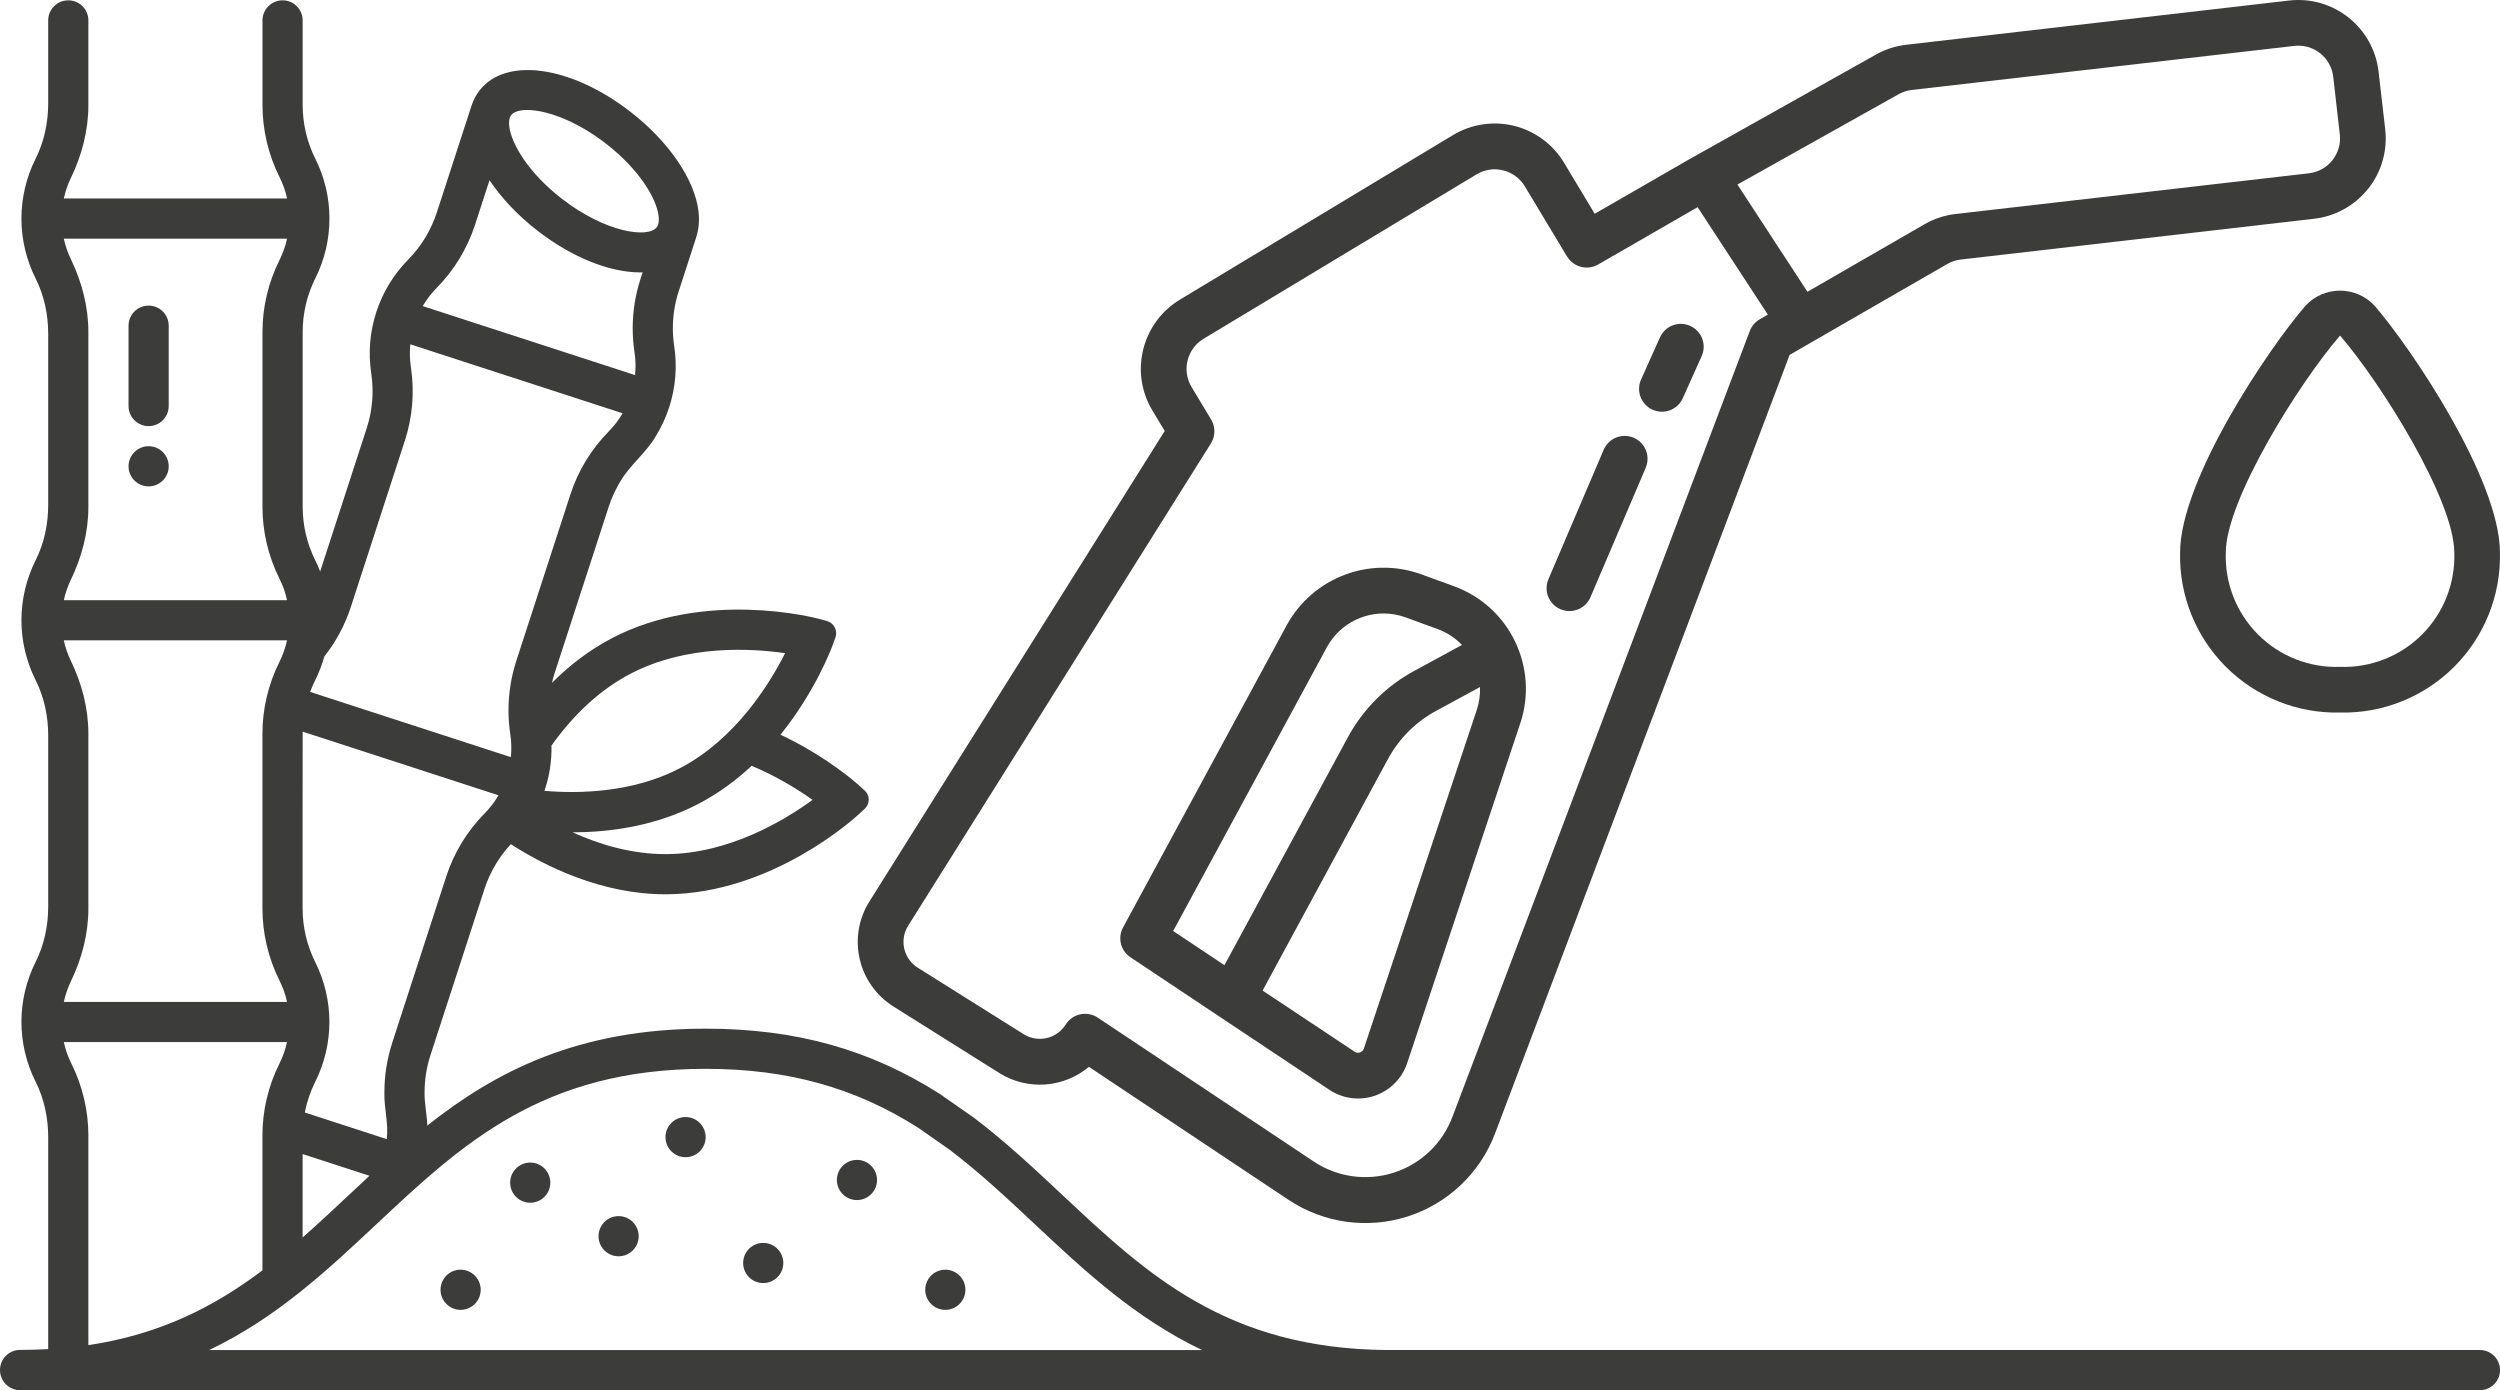 <?xml version="1.0" encoding="UTF-8"?>
<svg id="Capa_1" data-name="Capa 1" xmlns="http://www.w3.org/2000/svg" viewBox="0 0 933.54 519.12">
  <defs>
    <style>
      .cls-1 {
        fill: #3c3c3b;
      }
    </style>
  </defs>
  <path class="cls-1" d="M277.5,471.62c0,4.14,3.36,7.5,7.5,7.5s7.5-3.36,7.5-7.5-3.36-7.5-7.5-7.5-7.5,3.36-7.5,7.5ZM0,511.62c0,4.14,3.36,7.5,7.5,7.5h0s0,0,0,0h512s406.54,0,406.54,0c4.14,0,7.5-3.36,7.5-7.5s-3.36-7.5-7.5-7.5c-.55,0-407.63,0-408.18,0-59.94-.5-89.72-28.42-121.23-57.97-10.37-9.72-21.1-19.78-32.91-28.74l-12.78-8.92c-26.09-16.62-53.87-24.37-87.44-24.37-47.66,0-78.43,15.97-103.94,36.18-.09-4.16-1.11-8.24-1.02-12.4,0-4.72.74-9.39,2.2-13.87l20.17-62.08c1.09-3.32,2.54-6.5,4.32-9.43,1.6-2.62,3.46-5.06,5.53-7.28,12.89,8.27,33.86,18.7,57.72,18.7.16,0,.32,0,.48,0,39.34-.24,70.35-28.6,71.65-29.81l2.33-2.16c1.97-1.83,1.95-4.95-.04-6.76l-2.36-2.14c-.55-.5-11.81-10.59-29.09-18.72,13.12-16.3,19.09-32.4,19.48-33.45l1.02-2.81c.95-2.63-.55-5.5-3.25-6.23l-2.88-.77c-1.72-.46-42.4-11.01-77.27,7.19-8.05,4.2-15.55,9.8-22.46,16.72.29-1.22.62-2.44,1.01-3.64l20.18-62.07c1.07-3.29,2.52-6.47,4.32-9.44,3.67-6.35,9.87-10.86,13.47-17.28,3.98-6.5,6.46-14.18,7.08-21.77.32-3.84.19-7.71-.39-11.53-.34-2.22-.51-4.47-.51-6.7,0-4.71.74-9.36,2.2-13.84l6.56-20.22h-.02c.95-2.95,1.25-6.22.82-9.72-1.46-11.85-11.17-26.03-25.36-37.02-22.2-17.18-46.42-20.65-56.34-8.06-1.33,1.69-2.32,3.6-2.99,5.67h-.02s-12.99,39.97-12.99,39.97c-2.14,6.59-5.84,12.69-10.71,17.62-2.72,2.76-5.1,5.83-7.09,9.1-3.98,6.53-6.47,14.17-7.08,21.79-.32,3.82-.18,7.7.39,11.51,1.03,6.9.47,13.94-1.69,20.54l-17.38,53.49c-.54-1.38-1.13-2.75-1.79-4.08-3.1-6.19-4.74-13.13-4.74-20.07v-65.28c0-6.95,1.63-13.87,4.74-20.07,1.73-3.45,3.05-7.1,3.93-10.84,1.77-7.46,1.77-15.45,0-22.91-.88-3.74-2.2-7.38-3.93-10.84-3.1-6.19-4.74-13.13-4.74-20.07V7.62c0-4.14-3.36-7.5-7.5-7.5s-7.5,3.36-7.5,7.5v31.64c0,9.26,2.19,18.51,6.32,26.78,1.28,2.57,2.27,5.28,2.85,8.08H23.83c.58-2.65,1.46-5.23,2.64-7.67,4.11-8.51,6.53-17.74,6.53-27.19V7.62c0-4.14-3.36-7.5-7.5-7.5s-7.5,3.36-7.5,7.5v30.93c0,7.17-1.49,14.31-4.71,20.72-3.46,6.9-5.29,14.63-5.29,22.35,0,7.72,1.83,15.45,5.29,22.35,3.22,6.41,4.71,13.55,4.71,20.72v63.84c0,7.17-1.49,14.31-4.71,20.72-3.46,6.9-5.29,14.63-5.29,22.35,0,7.72,1.83,15.45,5.29,22.35,3.22,6.41,4.71,13.55,4.71,20.72v63.84c0,7.17-1.49,14.31-4.71,20.72-3.46,6.9-5.29,14.63-5.29,22.35,0,7.72,1.83,15.45,5.29,22.35,3.22,6.41,4.71,13.55,4.71,20.72v79.13c-3.4.19-6.89.3-10.5.3-4.14,0-7.5,3.36-7.5,7.5ZM107.18,89.12c-.59,2.8-1.58,5.51-2.85,8.09-2.07,4.13-3.65,8.51-4.72,13.02-1.06,4.49-1.6,9.12-1.6,13.76v65.28c0,9.26,2.19,18.51,6.32,26.78,1.28,2.57,2.27,5.29,2.85,8.08H23.83c.58-2.65,1.46-5.23,2.64-7.67,4.11-8.51,6.53-17.74,6.53-27.19v-65.28c0-9.45-2.42-18.68-6.53-27.19-1.18-2.44-2.06-5.02-2.64-7.67h83.34ZM209.83,74.24c-12.48-9.66-18.86-20.51-19.66-26.98-.16-1.33-.17-3.16.71-4.27.98-1.24,3.08-1.92,5.99-1.92,6.79,0,17.95,3.7,29.4,12.56,12.48,9.66,18.86,20.51,19.66,26.98.16,1.33.17,3.16-.71,4.27-3.27,4.14-19.04,2.01-35.38-10.64ZM237.13,140.06l-79.27-25.76s0,0,0-.01c1.44-2.46,3.2-4.75,5.22-6.8,6.49-6.58,11.43-14.71,14.29-23.51l5.42-16.68c4.42,6.61,10.54,13.14,17.87,18.81,13.23,10.24,27.18,15.61,38.4,15.61.31,0,.61-.01.91-.02l-.77,2.38c-1.95,5.97-2.94,12.19-2.94,18.48,0,2.98.23,5.99.67,8.94.42,2.83.52,5.72.21,8.56ZM213.84,310.8c14.22-.02,31.18-2.39,46.99-10.64,7.54-3.94,14.14-8.87,19.85-14.19,9.59,4.01,17.49,8.98,22.74,12.72-10.35,7.54-31.09,20.1-54.56,20.25-.13,0-.26,0-.39,0-12.77,0-24.72-3.63-34.63-8.13ZM203.3,295.32c1.87-5.41,2.77-11.2,2.63-16.92,8.61-12.06,18.54-21.08,29.55-26.83,20.89-10.9,45.02-9.5,57.68-7.66-5.76,11.44-18.46,32.09-39.26,42.95-17.5,9.13-37.46,9.56-50.59,8.46ZM115.82,258.36c.56-1.52,1.2-3,1.92-4.45,1.41-2.82,2.53-5.78,3.39-8.8,4.36-5.53,7.69-11.73,9.88-18.47l20.17-62.08c1.43-4.39,2.35-8.97,2.73-13.58.38-4.58.22-9.23-.47-13.83-.42-2.85-.52-5.73-.22-8.58l79.27,25.76c-1.42,2.48-3.2,4.75-5.21,6.8-3.26,3.32-6.12,6.99-8.52,10.93-2.41,3.98-4.35,8.21-5.77,12.6l-20.18,62.07c-1.95,6-2.93,12.23-2.93,18.52,0,2.97.22,5.97.67,8.91.42,2.82.52,5.73.22,8.57l-74.96-24.36ZM146.47,389.38c-1.94,5.99-2.93,12.21-2.93,18.51-.17,5.86,1.61,11.63.88,17.48l-30.58-9.94c.74-4,2.09-7.89,3.9-11.52,1.73-3.45,3.05-7.1,3.93-10.84.88-3.73,1.33-7.58,1.33-11.45s-.45-7.72-1.33-11.46c-.88-3.74-2.2-7.38-3.93-10.84-3.1-6.19-4.74-13.13-4.74-20.07.02-.94-.04-65.08.02-66.04l73.12,23.76c-1.41,2.48-3.19,4.75-5.21,6.8-3.24,3.28-6.1,6.96-8.52,10.93-2.38,3.92-4.33,8.15-5.77,12.58l-20.17,62.09ZM137.97,439.05c-2.55,2.36-5.08,4.73-7.6,7.1-5.78,5.42-11.51,10.78-17.37,15.94v-31.15s24.97,8.11,24.97,8.11ZM78.14,504.12c25.13-12.02,43.99-29.69,62.49-47.03,31.8-29.81,61.84-57.97,122.87-57.97,30.58,0,55.8,7,79.38,22.02l11.78,8.23c11.19,8.49,21.63,18.27,31.72,27.73,18.49,17.34,37.36,35.01,62.49,47.03H78.14ZM23.83,389.12h83.34c-.59,2.8-1.58,5.51-2.85,8.09-2.07,4.13-3.65,8.51-4.72,13.02-1.06,4.49-1.6,9.12-1.6,13.76v50.39c-17.71,13.33-37.87,23.85-65,27.92v-78.31c0-9.24-2.19-18.5-6.32-26.77-1.28-2.56-2.23-5.29-2.85-8.09ZM23.83,374.12c.58-2.65,1.46-5.23,2.64-7.67,4.11-8.51,6.53-17.74,6.53-27.19v-65.28c0-9.45-2.42-18.68-6.53-27.19-1.18-2.44-2.06-5.02-2.64-7.67h83.34c-.59,2.8-1.58,5.51-2.85,8.09-2.07,4.13-3.65,8.51-4.72,13.02-1.06,4.49-1.6,9.12-1.6,13.76v65.28c0,9.26,2.19,18.51,6.32,26.78,1.28,2.57,2.27,5.28,2.85,8.08H23.83ZM248.5,424.62c0,4.14,3.36,7.5,7.5,7.5s7.5-3.36,7.5-7.5-3.36-7.5-7.5-7.5-7.5,3.36-7.5,7.5ZM223.5,461.62c0,4.14,3.36,7.5,7.5,7.5s7.5-3.36,7.5-7.5-3.36-7.5-7.5-7.5-7.5,3.36-7.5,7.5ZM63,151.62v-30c0-4.14-3.36-7.5-7.5-7.5s-7.5,3.36-7.5,7.5v30c0,4.14,3.36,7.5,7.5,7.5s7.5-3.36,7.5-7.5ZM63,174.12c0-4.14-3.36-7.5-7.5-7.5s-7.5,3.36-7.5,7.5,3.36,7.5,7.5,7.5,7.5-3.36,7.5-7.5ZM190.5,441.62c0,4.14,3.36,7.5,7.5,7.5s7.5-3.36,7.5-7.5-3.36-7.5-7.5-7.5-7.5,3.36-7.5,7.5ZM164.5,481.62c0,4.14,3.36,7.5,7.5,7.5s7.5-3.36,7.5-7.5-3.36-7.5-7.5-7.5-7.5,3.36-7.5,7.5ZM312.5,440.62c0,4.14,3.36,7.5,7.5,7.5s7.5-3.36,7.5-7.5-3.36-7.5-7.5-7.5-7.5,3.36-7.5,7.5ZM345.5,481.62c0,4.14,3.36,7.5,7.5,7.5s7.5-3.36,7.5-7.5c0-4.14-3.36-7.5-7.5-7.5s-7.5,3.36-7.5,7.5Z"/>
  <g>
    <path class="cls-1" d="M567.62,270.35c7.16-21.07-3.9-43.99-24.84-51.5l-12.22-4.45c-19.1-6.83-40.32,1.24-50.06,19.03l-61.13,112.88c-2.11,3.88-.91,8.73,2.77,11.17l74.25,49.46c5.02,3.35,11.31,4.17,17.01,2.21,5.71-1.96,10.17-6.47,12.07-12.19l42.14-126.62ZM471.48,369.89l46.68-86.22c4.16-7.8,10.54-14.19,18.33-18.35l16.16-8.77c.12,2.87-.28,5.73-1.17,8.46l-42.18,126.5c-.21.7-.76,1.25-1.45,1.48-.67.25-1.42.15-2.01-.26l-34.37-22.84ZM545.91,240.84l-17.52,9.52c-10.73,5.73-19.51,14.52-25.24,25.25l-45.92,84.8-19.15-12.75,57.45-106.07c4.95-9.01,15.06-13.89,25.19-12.16,1.38.24,2.73.6,4.04,1.07l12.21,4.45c3.39,1.26,6.44,3.27,8.94,5.89Z"/>
    <path class="cls-1" d="M884.35,70.45c4.98-6.29,7.25-14.29,6.32-22.25l-2.48-21.48c-1.92-16.55-16.87-28.42-33.42-26.52l-142.93,16.51c-3.98.45-7.83,1.69-11.32,3.66l-68.1,38.2h-.05s-36.88,21.25-36.88,21.25l-11.46-19.07c-4.13-6.86-10.82-11.81-18.59-13.74-7.77-1.93-16-.7-22.86,3.43l-101.97,61.44c-14.26,8.61-18.86,27.13-10.29,41.41l4.6,7.64-110.27,175.7c-8.35,13.31-4.33,30.87,8.98,39.22l39.52,24.83c10.47,6.57,23.99,5.64,33.46-2.31l74.48,49.62c13.13,8.77,29.55,11.07,44.59,6.25,15.04-4.83,27.05-16.26,32.62-31.04l109.97-290.66,8.17-4.73,50.67-29.21c1.55-.9,3.28-1.47,5.06-1.68l131.94-15.23c7.97-.91,15.24-4.96,20.22-11.24ZM585.19,95.79c2.39,3.97,7.53,5.31,11.56,2.99l37.17-21.42,26.22,40.12-3.02,1.74c-1.7.98-3.02,2.53-3.72,4.37l-111.05,293.5c-3.75,9.91-11.8,17.56-21.88,20.8-10.08,3.24-21.09,1.71-29.9-4.16l-80.66-53.73c-1.92-1.28-4.27-1.72-6.52-1.24-2.26.48-4.22,1.86-5.44,3.81-1.61,2.56-4.16,4.38-7.1,5.06-2.95.67-6.04.15-8.6-1.45l-39.54-24.82c-5.32-3.34-6.93-10.37-3.59-15.69l113.05-180.08c1.71-2.72,1.74-6.18.08-8.94l-7.3-12.14c-3.72-6.21-1.73-14.26,4.47-18l101.96-61.41c2.98-1.79,6.56-2.33,9.94-1.49,3.38.84,6.29,2.99,8.08,5.97l15.78,26.25v-.03ZM862.19,64.71l-131.95,15.2c-4.1.47-8.05,1.78-11.62,3.84l-43.69,25.2-26.15-40.04,60.19-33.73c1.52-.85,3.19-1.39,4.92-1.59l142.83-16.45c3.46-.4,6.93.59,9.66,2.75,2.73,2.17,4.49,5.32,4.88,8.79l2.46,21.49c.83,7.19-4.33,13.7-11.52,14.53Z"/>
    <path class="cls-1" d="M624.61,121.49c-2.11.81-3.82,2.42-4.75,4.49l-7.06,15.74c-1.93,4.3,0,9.35,4.3,11.28.65.3,1.34.5,2.04.62,3.84.66,7.64-1.36,9.23-4.91l7.06-15.73c.93-2.07,1-4.42.2-6.54-.81-2.12-2.42-3.83-4.49-4.76-2.07-.93-4.42-.99-6.53-.18Z"/>
    <path class="cls-1" d="M614.54,174.66c1.2-2.81.8-6.04-1.02-8.48-1.83-2.44-4.83-3.72-7.85-3.35-3.03.36-5.63,2.32-6.83,5.12l-20.65,48.37c-1.83,4.33.19,9.33,4.51,11.17.61.26,1.24.45,1.9.56,3.89.68,7.75-1.42,9.3-5.05l20.66-48.37v.02Z"/>
  </g>
  <path class="cls-1" d="M873.81,266.08c15.95.36,31.35-5.82,42.62-17.09s17.46-26.68,17.09-42.63c0-27.2-33.05-76.31-46.83-92.21-3.33-3.59-8-5.62-12.89-5.62s-9.56,2.03-12.89,5.62c-13.78,15.9-46.83,65.01-46.83,92.21-.36,15.95,5.82,31.35,17.09,42.63,11.28,11.28,26.68,17.45,42.63,17.09ZM873.81,125.31c15.05,17.36,42.66,61.3,42.66,81.05.39,11.43-3.97,22.51-12.06,30.6-8.08,8.09-19.17,12.45-30.6,12.06-11.43.39-22.51-3.97-30.6-12.06-8.09-8.09-12.45-19.17-12.06-30.6,0-19.74,27.62-63.69,42.66-81.05Z"/>
</svg>